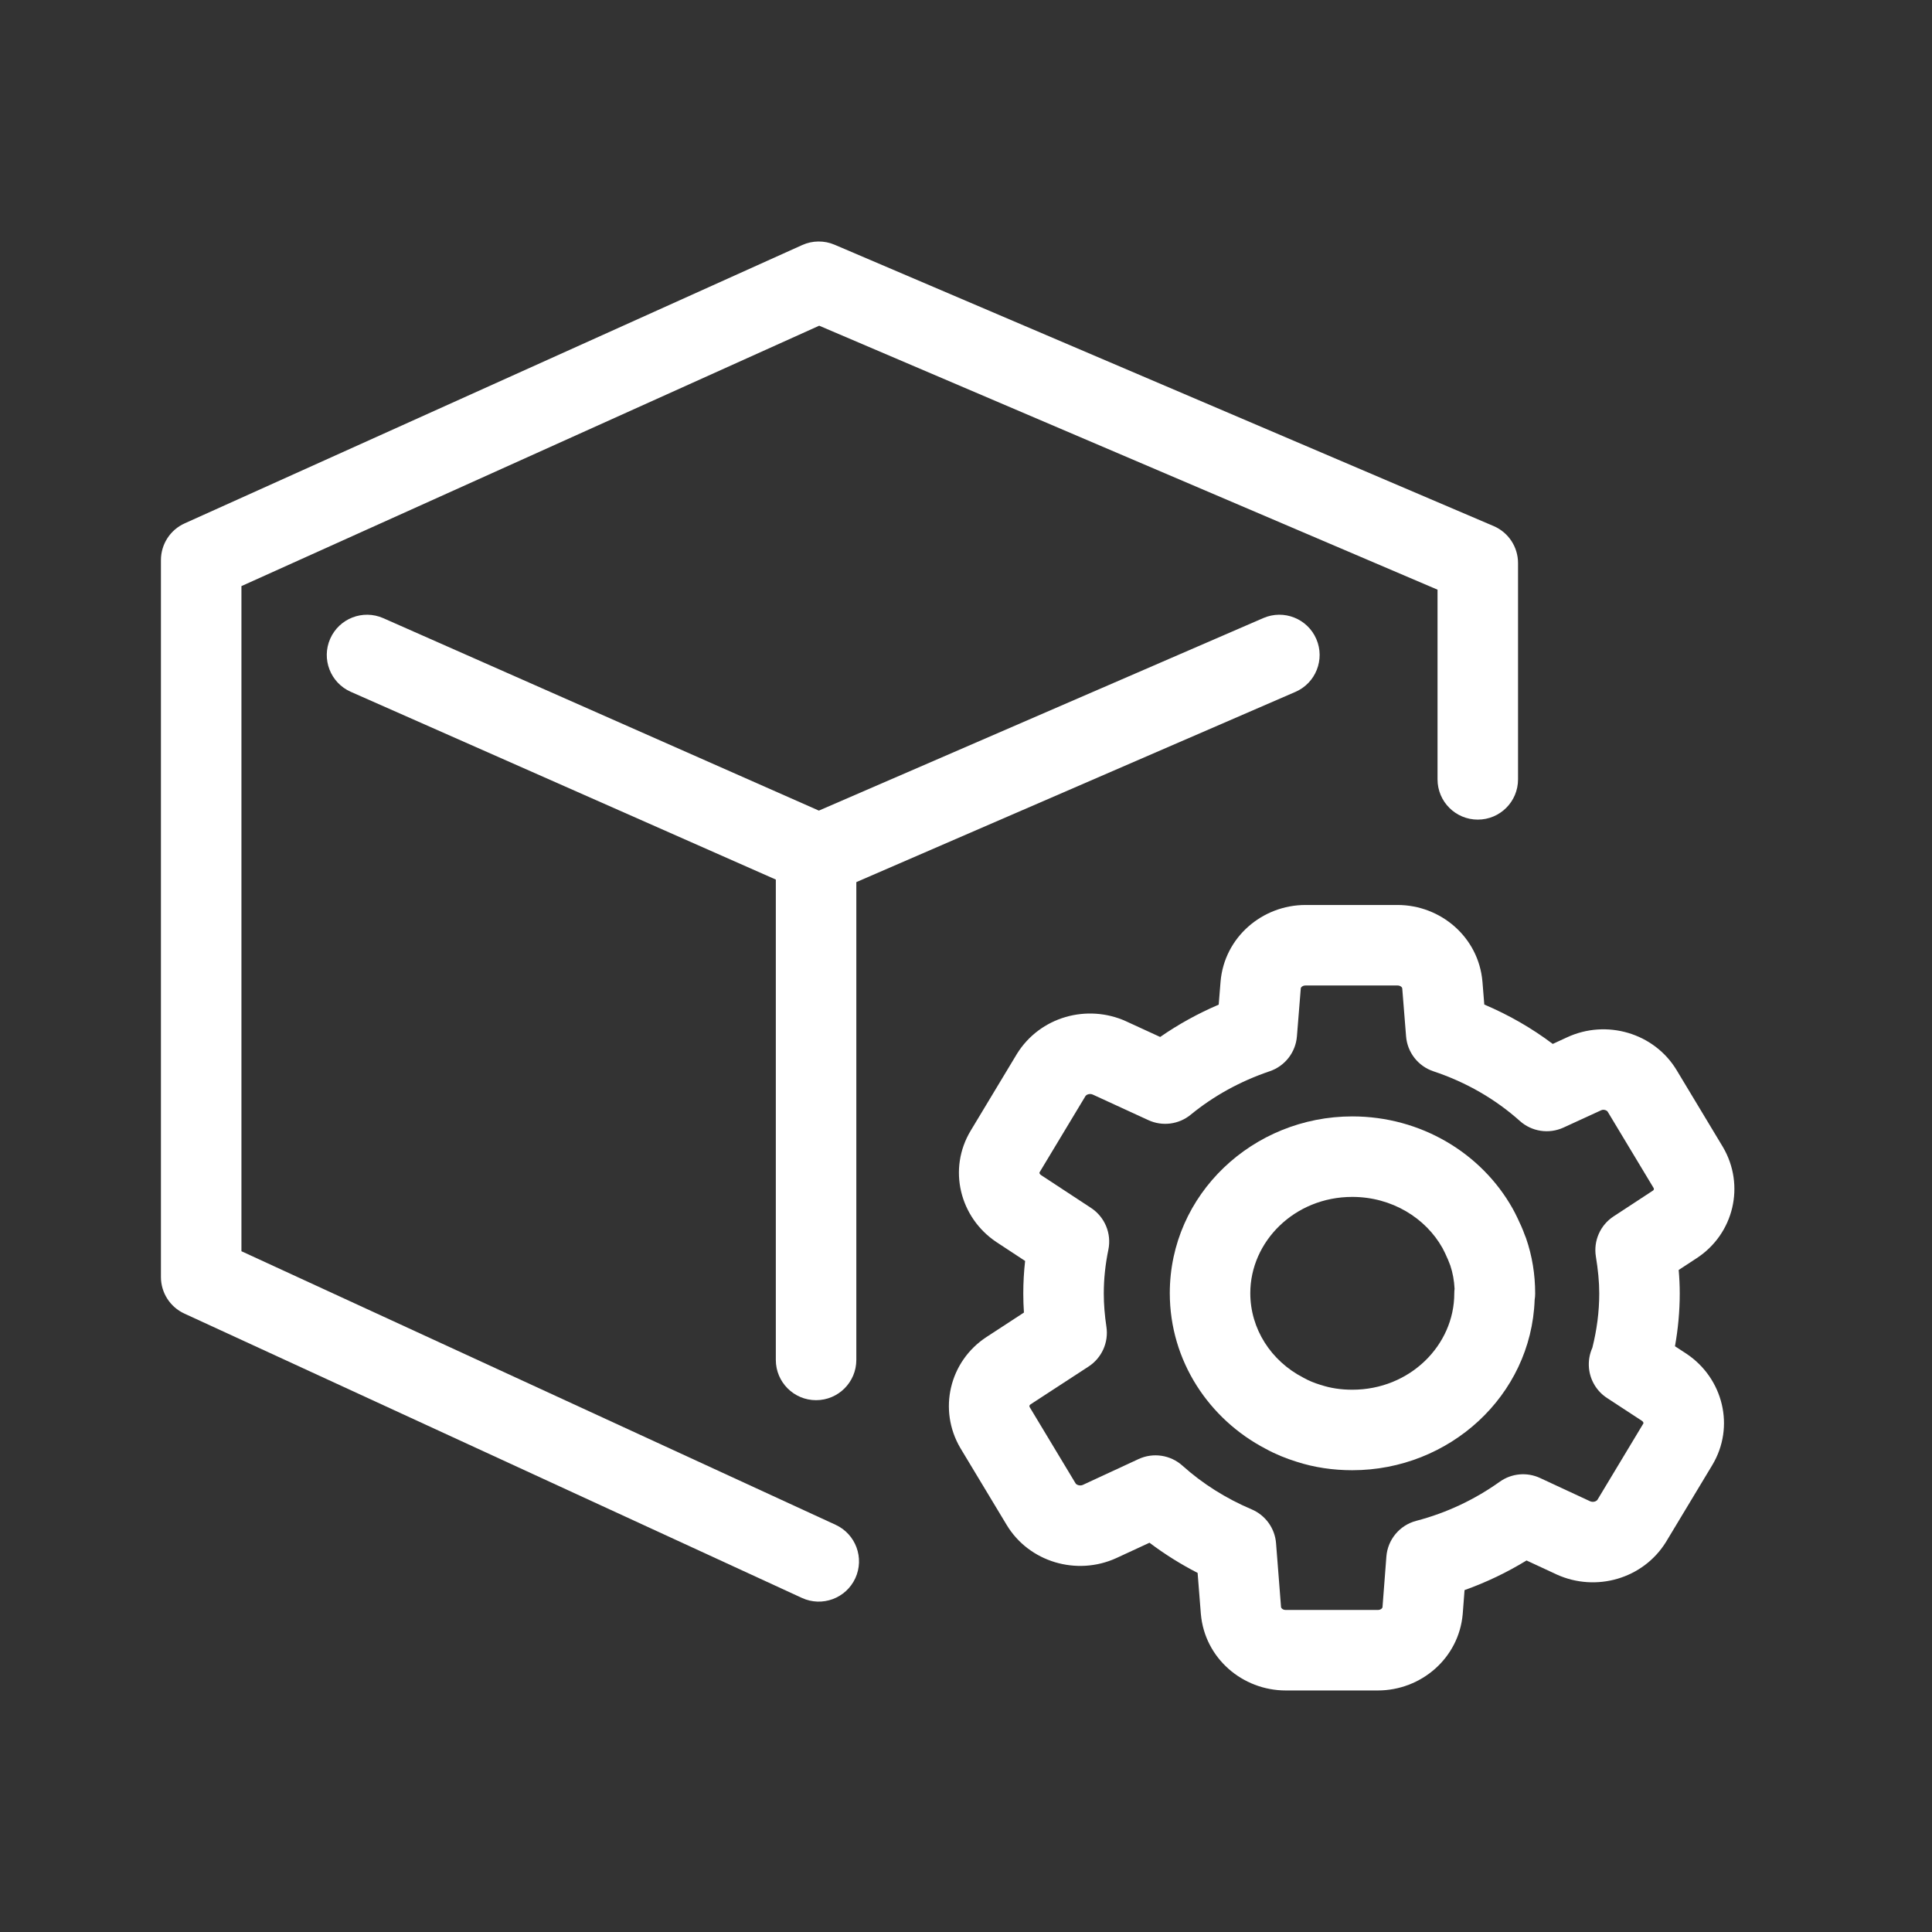 <svg width="60" height="60" viewBox="0 0 60 60" fill="none" xmlns="http://www.w3.org/2000/svg">
<rect x="0" y="0" width="60" height="60" fill="#333333" stroke="none"/>
<path fill-rule="evenodd" clip-rule="evenodd" d="M41.996 37.171C40.2 37.171 38.829 38.56 38.829 40.16C38.829 41.27 39.473 42.265 40.47 42.781L40.502 42.798C40.643 42.877 40.813 42.948 41.005 43.007L41.031 43.014C41.313 43.107 41.636 43.159 41.996 43.159C43.792 43.159 45.164 41.77 45.164 40.171C45.164 40.121 45.167 40.072 45.173 40.024C45.16 39.767 45.116 39.529 45.042 39.305C45.02 39.252 45.003 39.207 44.993 39.18C44.992 39.177 44.991 39.175 44.99 39.173C44.976 39.133 44.972 39.126 44.972 39.126C44.896 38.955 44.847 38.847 44.796 38.756C44.275 37.828 43.228 37.171 41.996 37.171ZM47.66 40.369C47.671 40.304 47.676 40.238 47.676 40.171C47.676 39.578 47.583 39.001 47.391 38.448C47.379 38.414 47.366 38.381 47.351 38.348C47.352 38.35 47.35 38.347 47.333 38.301L47.331 38.295C47.317 38.257 47.29 38.184 47.255 38.106L47.248 38.089C47.18 37.939 47.088 37.733 46.976 37.532C46.009 35.811 44.126 34.671 41.996 34.671C38.918 34.671 36.329 37.083 36.329 40.16C36.329 42.267 37.55 44.078 39.305 44.993C39.611 45.161 39.936 45.293 40.262 45.394C40.816 45.574 41.401 45.659 41.996 45.659C45.008 45.659 47.552 43.35 47.66 40.369Z" fill="white"/>
<path fill-rule="evenodd" clip-rule="evenodd" d="M37.906 30.48C38.025 29.11 39.197 28.105 40.544 28.105H43.401C44.748 28.105 45.919 29.11 46.038 30.48L46.039 30.488L46.096 31.197C46.858 31.52 47.571 31.93 48.222 32.42L48.66 32.218C49.886 31.645 51.374 32.078 52.071 33.237L53.505 35.619C54.206 36.808 53.848 38.319 52.692 39.074L52.133 39.44C52.154 39.676 52.166 39.919 52.166 40.17C52.166 40.73 52.113 41.277 52.018 41.809L52.381 42.046C53.51 42.804 53.894 44.307 53.175 45.502L51.737 47.89C51.023 49.039 49.559 49.448 48.346 48.898L48.336 48.893L47.408 48.462C46.807 48.829 46.164 49.139 45.483 49.382L45.426 50.125C45.307 51.495 44.135 52.499 42.788 52.499H39.931C38.584 52.499 37.413 51.495 37.294 50.125L37.293 50.115L37.193 48.848C36.667 48.578 36.168 48.265 35.699 47.911L34.661 48.391C33.443 48.944 31.96 48.517 31.262 47.356L29.827 44.974C29.125 43.785 29.484 42.273 30.641 41.519L31.799 40.763C31.786 40.569 31.779 40.371 31.779 40.17C31.779 39.825 31.799 39.489 31.836 39.16L30.939 38.57C29.81 37.812 29.427 36.309 30.145 35.115L31.583 32.727C32.297 31.577 33.761 31.168 34.974 31.718L34.979 31.721L36.03 32.204C36.596 31.811 37.205 31.475 37.848 31.2L37.906 30.48ZM49.452 41.856C49.591 41.303 49.666 40.741 49.666 40.17C49.666 39.797 49.627 39.43 49.561 39.02C49.483 38.534 49.698 38.047 50.11 37.777L51.323 36.982L51.325 36.981C51.341 36.971 51.349 36.962 51.353 36.956C51.357 36.949 51.36 36.942 51.362 36.936C51.363 36.93 51.363 36.924 51.362 36.917C51.362 36.912 51.36 36.904 51.353 36.892L49.929 34.526C49.921 34.513 49.898 34.488 49.851 34.474C49.805 34.46 49.759 34.464 49.719 34.483L49.709 34.488L48.557 35.017C48.104 35.225 47.572 35.145 47.201 34.813C46.444 34.136 45.538 33.61 44.519 33.271C44.042 33.113 43.707 32.685 43.667 32.185L43.548 30.695C43.547 30.685 43.542 30.667 43.518 30.646C43.494 30.625 43.455 30.605 43.401 30.605H40.544C40.489 30.605 40.451 30.625 40.426 30.646C40.403 30.667 40.398 30.685 40.397 30.695L40.277 32.185C40.237 32.683 39.904 33.109 39.431 33.269C38.513 33.58 37.687 34.037 36.979 34.618C36.609 34.921 36.098 34.987 35.664 34.787L33.939 33.994C33.891 33.973 33.84 33.971 33.794 33.984C33.75 33.997 33.724 34.02 33.708 34.043L32.287 36.403C32.283 36.411 32.282 36.415 32.282 36.417C32.281 36.42 32.281 36.425 32.282 36.432C32.285 36.444 32.295 36.468 32.33 36.493L33.883 37.513C34.31 37.794 34.524 38.306 34.422 38.807C34.328 39.264 34.279 39.71 34.279 40.17C34.279 40.511 34.308 40.852 34.361 41.207C34.433 41.69 34.217 42.171 33.808 42.438L32.007 43.612C31.991 43.623 31.983 43.632 31.979 43.638C31.975 43.644 31.972 43.651 31.97 43.657C31.969 43.663 31.969 43.67 31.97 43.676C31.97 43.681 31.973 43.69 31.979 43.702L33.403 46.067C33.411 46.08 33.434 46.107 33.486 46.122C33.536 46.137 33.586 46.133 33.626 46.116L35.36 45.312C35.814 45.103 36.348 45.183 36.72 45.516C37.347 46.078 38.069 46.534 38.87 46.874C39.3 47.056 39.593 47.462 39.629 47.927L39.784 49.911C39.785 49.92 39.791 49.938 39.814 49.959C39.839 49.98 39.877 49.999 39.931 49.999H42.788C42.843 49.999 42.881 49.98 42.906 49.959C42.929 49.938 42.934 49.921 42.935 49.911L43.055 48.344C43.095 47.812 43.469 47.364 43.986 47.23C44.938 46.981 45.808 46.564 46.577 46.016C46.943 45.755 47.421 45.711 47.829 45.901L49.382 46.623C49.43 46.644 49.48 46.645 49.526 46.632C49.57 46.619 49.597 46.596 49.612 46.574L51.033 44.213C51.037 44.206 51.038 44.202 51.039 44.199C51.039 44.196 51.039 44.191 51.038 44.184C51.035 44.172 51.025 44.148 50.99 44.124L49.908 43.416C49.589 43.208 49.382 42.865 49.347 42.486C49.327 42.267 49.364 42.051 49.452 41.856Z" fill="white"/>
<path fill-rule="evenodd" clip-rule="evenodd" d="M40.879 19.844C41.154 20.478 40.862 21.214 40.229 21.488L25.923 27.685C25.603 27.824 25.24 27.822 24.921 27.681L10.894 21.485C10.262 21.206 9.976 20.468 10.255 19.836C10.534 19.204 11.272 18.919 11.904 19.198L25.431 25.174L39.235 19.194C39.869 18.92 40.605 19.211 40.879 19.844Z" fill="white"/>
<path fill-rule="evenodd" clip-rule="evenodd" d="M25.344 25.492C26.034 25.492 26.594 26.052 26.594 26.742V42.234C26.594 42.924 26.034 43.484 25.344 43.484C24.653 43.484 24.094 42.924 24.094 42.234V26.742C24.094 26.052 24.653 25.492 25.344 25.492Z" fill="white"/>
<path fill-rule="evenodd" clip-rule="evenodd" d="M24.914 7.61C25.232 7.467 25.597 7.463 25.918 7.6L46.385 16.337C46.846 16.534 47.144 16.986 47.144 17.487V24.204C47.144 24.895 46.585 25.454 45.894 25.454C45.204 25.454 44.644 24.895 44.644 24.204V18.313L25.441 10.115L7.498 18.202V38.858L25.95 47.354C26.577 47.643 26.851 48.385 26.563 49.012C26.274 49.639 25.532 49.914 24.904 49.625L5.725 40.794C5.282 40.59 4.998 40.147 4.998 39.659V17.394C4.998 16.902 5.286 16.456 5.734 16.254L24.914 7.61Z" fill="white"/>
</svg>
